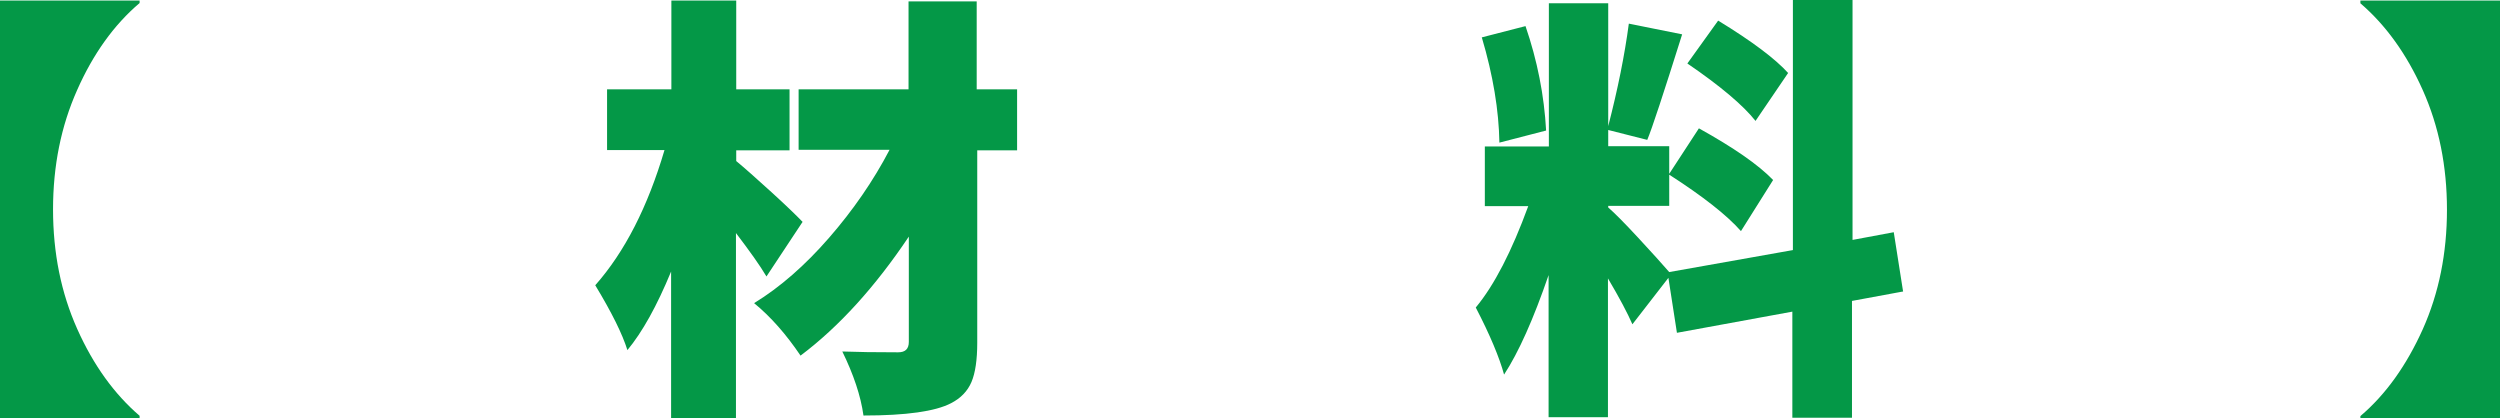 <?xml version="1.0" encoding="UTF-8"?><svg id="_レイヤー_2" xmlns="http://www.w3.org/2000/svg" viewBox="0 0 90.97 15.22"><defs><style>.cls-1{fill:#049847;}</style></defs><g id="_テキスト"><g><path class="cls-1" d="M0,.02H5.08V.11c-.93,.79-1.69,1.85-2.27,3.16-.59,1.32-.88,2.77-.88,4.35s.29,3.03,.88,4.35c.59,1.32,1.35,2.37,2.27,3.16v.08H0V.02Z"/><path class="cls-1" d="M29.2,8.08l-1.31,1.98c-.23-.39-.6-.91-1.11-1.58v6.73h-2.36v-5.33c-.52,1.26-1.05,2.21-1.59,2.86-.18-.58-.57-1.37-1.17-2.36,1.07-1.21,1.91-2.85,2.52-4.92h-2.09V3.25h2.34V.02h2.36V3.25h1.94v2.22h-1.94v.39c.29,.24,.72,.62,1.28,1.13s.94,.88,1.14,1.09Zm7.81-4.83v2.22h-1.45v7c0,.62-.07,1.1-.21,1.43s-.39,.59-.74,.77c-.57,.3-1.64,.45-3.19,.45-.1-.72-.36-1.49-.77-2.33,.52,.02,1.2,.03,2.03,.03,.26,0,.39-.12,.39-.38v-3.83c-1.22,1.82-2.53,3.27-3.94,4.33-.52-.77-1.08-1.41-1.69-1.91,.95-.58,1.86-1.38,2.73-2.38s1.61-2.07,2.2-3.2h-3.31V3.25h4V.05h2.48V3.25h1.45Z"/><path class="cls-1" d="M69.23,10.61l-1.84,.34v4.25h-2.17v-3.86l-4.2,.77-.31-2-1.31,1.69c-.18-.41-.47-.96-.89-1.67v5.05h-2.16v-5.17c-.55,1.6-1.09,2.81-1.62,3.62-.17-.62-.51-1.44-1.03-2.44,.68-.82,1.31-2.05,1.91-3.69h-1.58v-2.17h2.33V.12h2.16V4.59c.35-1.35,.6-2.6,.75-3.73l1.94,.39c-.68,2.16-1.1,3.44-1.27,3.84l-1.42-.36v.59h2.22v2.17h-2.22v.06c.22,.19,.58,.55,1.08,1.09,.5,.54,.88,.96,1.14,1.26l4.5-.8V0h2.17V8.73l1.5-.28,.34,2.16Zm-12.97-5.86l-1.7,.44c-.02-1.18-.23-2.45-.64-3.83l1.59-.41c.43,1.25,.68,2.52,.75,3.8Zm4.47,1.59l1.09-1.67c1.26,.7,2.16,1.32,2.7,1.88l-1.17,1.86c-.51-.58-1.39-1.27-2.62-2.06Zm4.34-3.69l-1.19,1.75c-.45-.57-1.28-1.27-2.48-2.09l1.12-1.56c1.23,.75,2.08,1.39,2.55,1.91Z"/><path class="cls-1" d="M90.97,.02V15.22h-5.08v-.08c.93-.79,1.68-1.85,2.27-3.16,.59-1.32,.88-2.77,.88-4.35s-.29-3.03-.88-4.35c-.59-1.32-1.35-2.37-2.27-3.16V.02h5.08Z"/></g></g></svg>